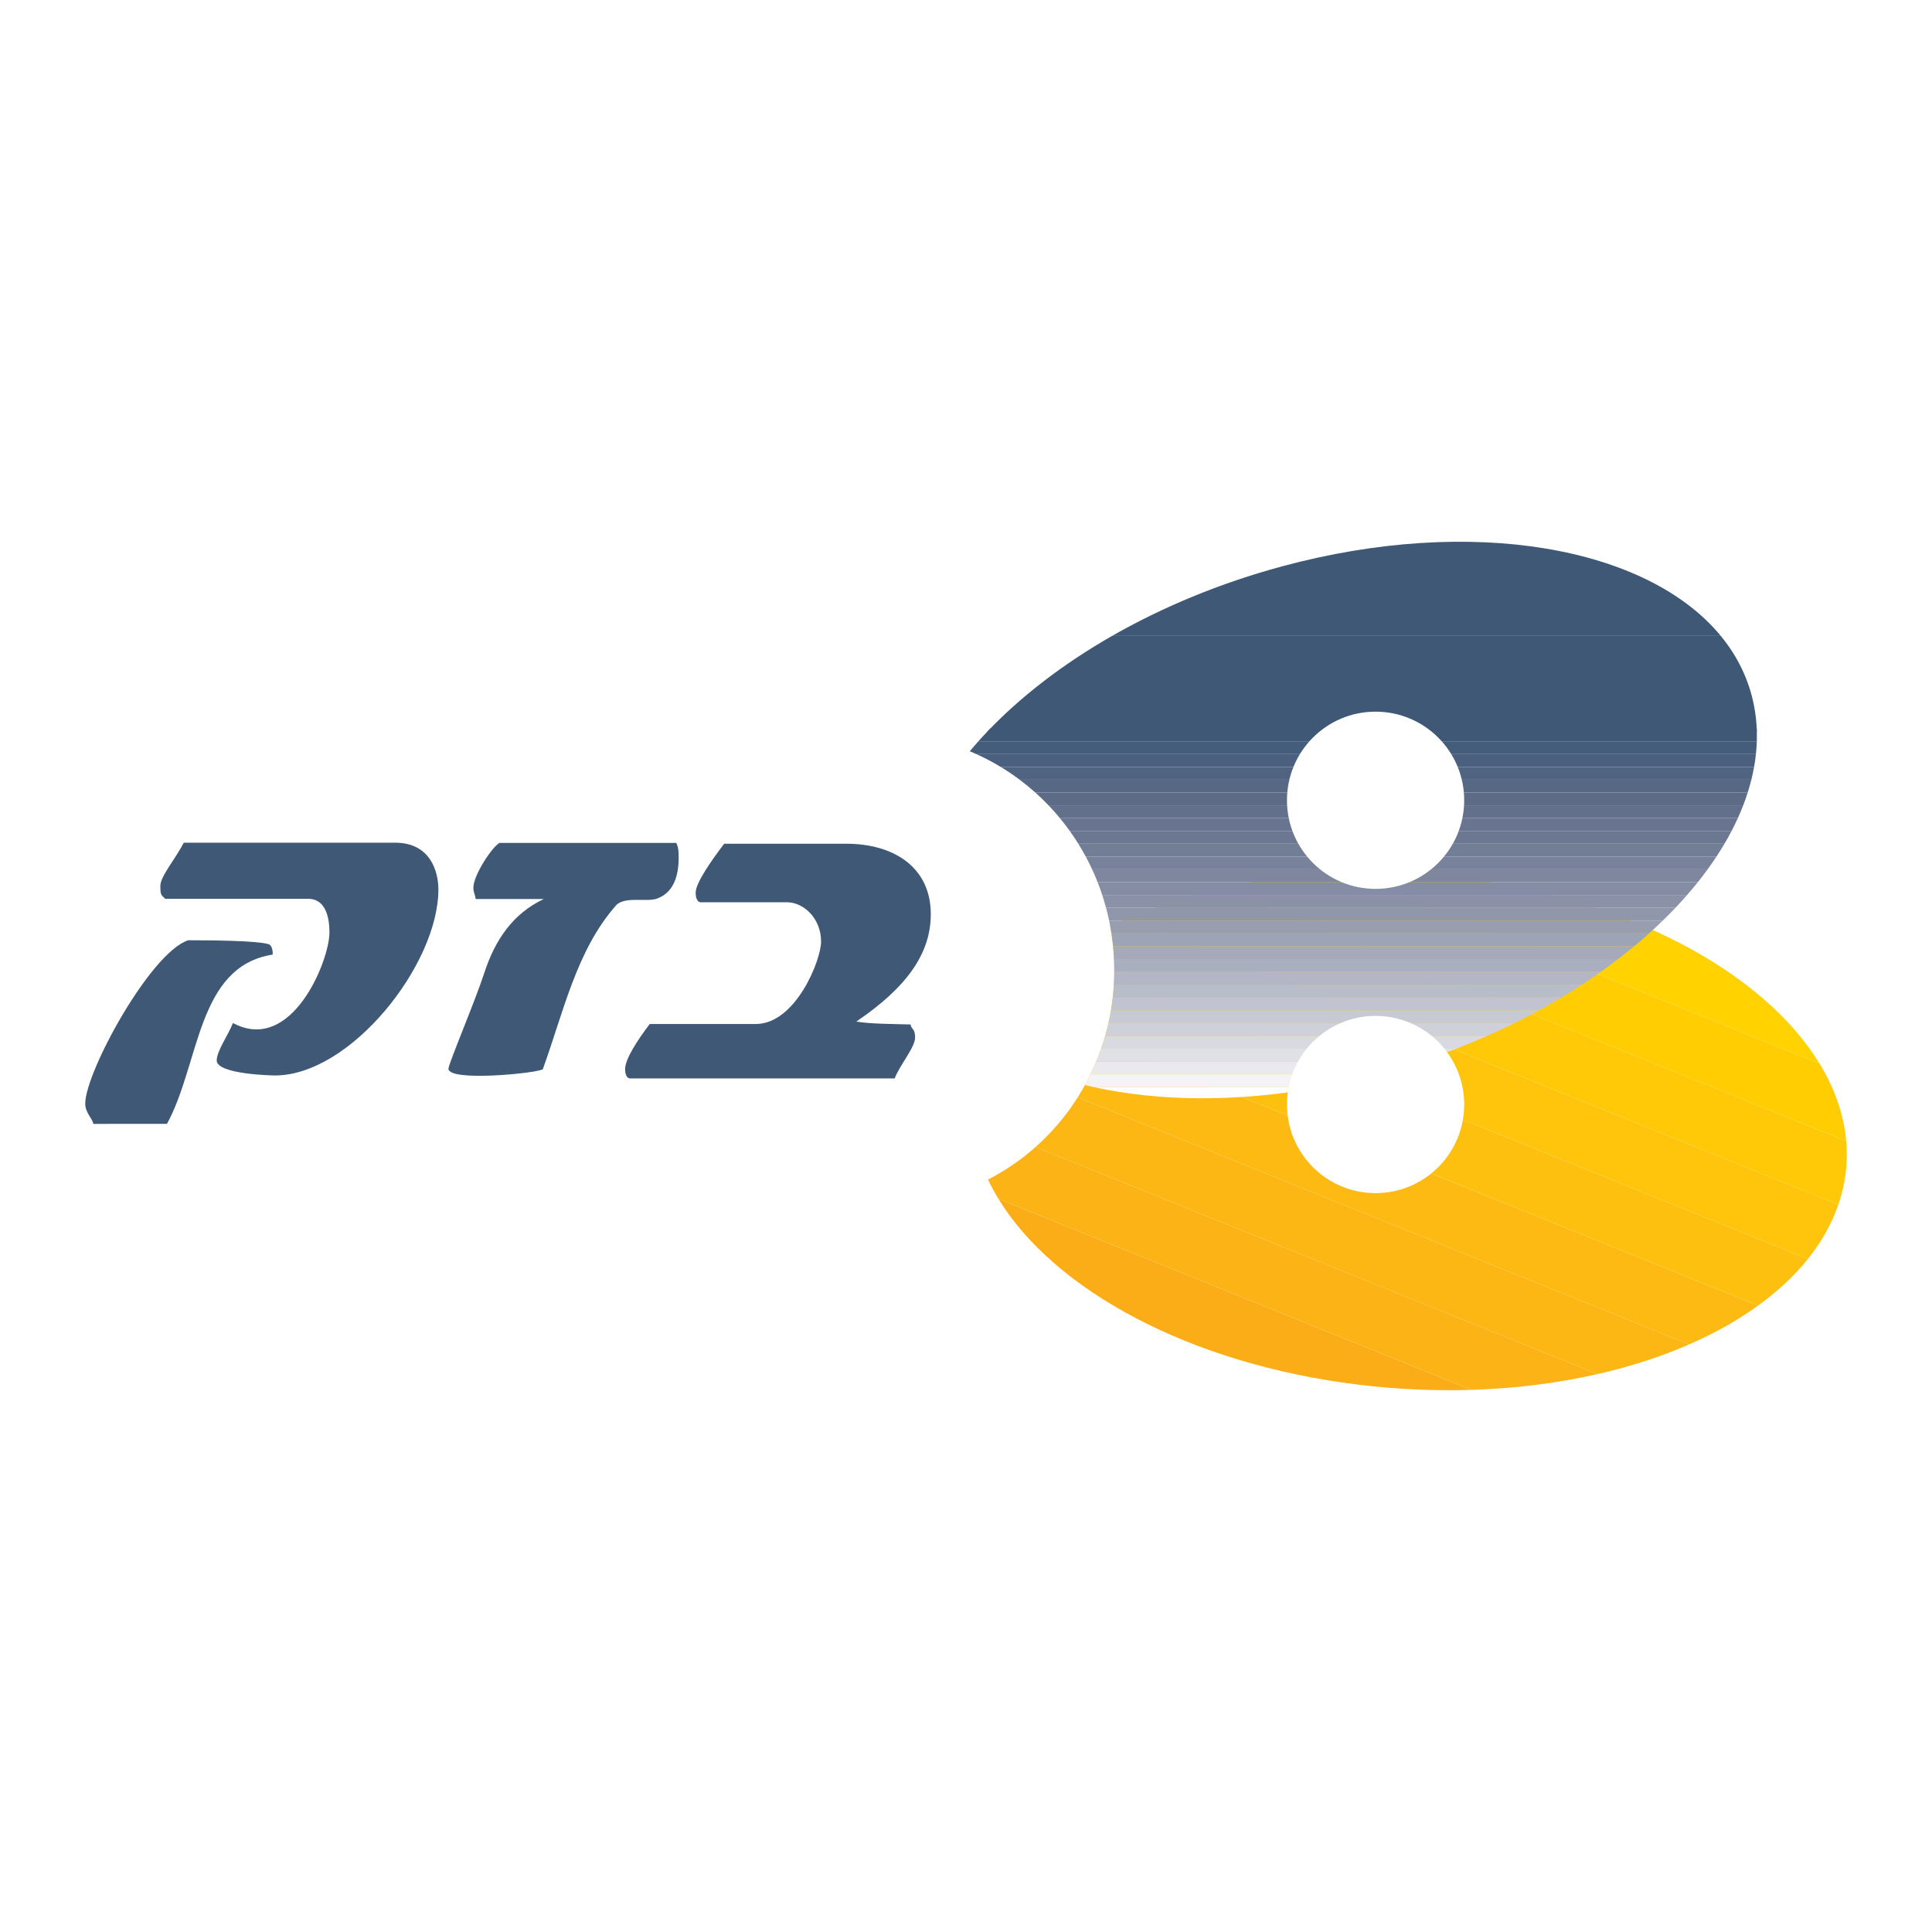 <?xml version="1.0" encoding="utf-8"?>
<!-- Generator: Adobe Illustrator 13.0.0, SVG Export Plug-In . SVG Version: 6.00 Build 14948)  -->
<!DOCTYPE svg PUBLIC "-//W3C//DTD SVG 1.0//EN" "http://www.w3.org/TR/2001/REC-SVG-20010904/DTD/svg10.dtd">
<svg version="1.0" id="Layer_1" xmlns="http://www.w3.org/2000/svg" xmlns:xlink="http://www.w3.org/1999/xlink" x="0px" y="0px"
	 width="192.756px" height="192.756px" viewBox="0 0 192.756 192.756" enable-background="new 0 0 192.756 192.756"
	 xml:space="preserve">
<g>
	<polygon fill-rule="evenodd" clip-rule="evenodd" fill="#FFFFFF" points="0,0 192.756,0 192.756,192.756 0,192.756 0,0 	"/>
	<path fill-rule="evenodd" clip-rule="evenodd" fill="#FBAD18" d="M99.61,119.601l47.191,19.066
		c-3.624,0.112-7.371-0.047-11.178-0.507C118.707,136.115,105.156,128.7,99.61,119.601L99.61,119.601z"/>
	<path fill-rule="evenodd" clip-rule="evenodd" fill="#FCB316" d="M103.313,114.442l56.065,22.651
		c-3.926,0.896-8.158,1.437-12.577,1.573L99.61,119.601c-0.385-0.632-0.732-1.271-1.038-1.918
		C100.294,116.805,101.884,115.712,103.313,114.442L103.313,114.442z"/>
	<path fill-rule="evenodd" clip-rule="evenodd" fill="#FDB714" d="M107.521,109.488l61,24.645c-2.785,1.217-5.856,2.212-9.142,2.961
		l-56.065-22.651C104.938,113.001,106.354,111.332,107.521,109.488L107.521,109.488z"/>
	<path fill-rule="evenodd" clip-rule="evenodd" fill="#FDBA12" d="M110.108,103.879l65.294,26.38c-2.02,1.46-4.33,2.759-6.882,3.874
		l-61-24.645C108.615,107.757,109.49,105.872,110.108,103.879L110.108,103.879z"/>
	<path fill-rule="evenodd" clip-rule="evenodd" fill="#FEC00F" d="M111.158,97.648l69.211,27.963
		c-1.351,1.686-3.023,3.241-4.967,4.647l-65.294-26.38C110.724,101.895,111.086,99.804,111.158,97.648L111.158,97.648z"/>
	<path fill-rule="evenodd" clip-rule="evenodd" fill="#FFC40C" d="M112.631,91.589l70.777,28.595
		c-0.658,1.926-1.688,3.74-3.039,5.427l-69.211-27.963c0.037-1.103,0.001-2.222-0.118-3.353c-0.065-0.623-0.154-1.238-0.266-1.844
		C111.378,92.153,111.997,91.866,112.631,91.589L112.631,91.589z"/>
	<path fill-rule="evenodd" clip-rule="evenodd" fill="#FFC907" d="M121.769,88.626l62.425,25.221
		c0.123,1.408,0.056,2.832-0.224,4.258c-0.139,0.706-0.328,1.399-0.562,2.079l-70.777-28.595
		C115.414,90.373,118.484,89.375,121.769,88.626L121.769,88.626z"/>
	<path fill-rule="evenodd" clip-rule="evenodd" fill="#FFCD02" d="M134.347,87.054l47.193,19.067
		c1.509,2.476,2.423,5.076,2.653,7.727l-62.425-25.221C125.694,87.731,129.928,87.19,134.347,87.054L134.347,87.054z"/>
	<path fill-rule="evenodd" clip-rule="evenodd" fill="#FFD200" d="M181.54,106.121l-47.193-19.067
		c3.624-0.111,7.373,0.048,11.182,0.508C162.445,89.606,175.994,97.021,181.54,106.121L181.54,106.121z"/>
	<path fill-rule="evenodd" clip-rule="evenodd" fill="#3E5876" d="M175.276,73.959H97.612c0.384-0.429,0.782-0.855,1.192-1.278
		h76.463C175.287,73.106,175.29,73.532,175.276,73.959L175.276,73.959z"/>
	<path fill-rule="evenodd" clip-rule="evenodd" fill="#445D7B" d="M175.188,75.237H97.411c-0.217-0.098-0.437-0.194-0.657-0.285
		c0.278-0.333,0.564-0.664,0.859-0.993h77.664C175.263,74.384,175.233,74.81,175.188,75.237L175.188,75.237z"/>
	<path fill-rule="evenodd" clip-rule="evenodd" fill="#4B607E" d="M175.007,76.515H99.842c-0.783-0.474-1.595-0.901-2.431-1.278
		h77.778C175.144,75.662,175.082,76.089,175.007,76.515L175.007,76.515z"/>
	<path fill-rule="evenodd" clip-rule="evenodd" fill="#506380" d="M174.733,77.793h-72.999c-0.609-0.457-1.241-0.884-1.893-1.278
		h75.165C174.931,76.941,174.84,77.367,174.733,77.793L174.733,77.793z"/>
	<path fill-rule="evenodd" clip-rule="evenodd" fill="#576884" d="M174.37,79.071h-71.076c-0.502-0.449-1.021-0.875-1.56-1.278
		h72.999C174.627,78.219,174.506,78.645,174.37,79.071L174.37,79.071z"/>
	<path fill-rule="evenodd" clip-rule="evenodd" fill="#5D6B86" d="M173.92,80.349h-69.306c-0.424-0.444-0.864-0.87-1.32-1.278
		h71.076C174.234,79.497,174.085,79.923,173.92,80.349L173.92,80.349z"/>
	<path fill-rule="evenodd" clip-rule="evenodd" fill="#62708B" d="M173.383,81.626h-67.634c-0.363-0.44-0.742-0.867-1.135-1.278
		h69.306C173.756,80.775,173.576,81.201,173.383,81.626L173.383,81.626z"/>
	<path fill-rule="evenodd" clip-rule="evenodd" fill="#697590" d="M172.76,82.904h-66.028c-0.313-0.438-0.642-0.864-0.982-1.277
		h67.634C173.189,82.053,172.981,82.479,172.76,82.904L172.76,82.904z"/>
	<path fill-rule="evenodd" clip-rule="evenodd" fill="#6C7892" d="M172.05,84.182h-64.465c-0.271-0.436-0.556-0.862-0.854-1.277
		h66.027C172.537,83.332,172.3,83.757,172.05,84.182L172.05,84.182z"/>
	<path fill-rule="evenodd" clip-rule="evenodd" fill="#727D96" d="M171.252,85.459h-62.927c-0.234-0.435-0.481-0.86-0.74-1.277
		h64.465C171.797,84.609,171.531,85.035,171.252,85.459L171.252,85.459z"/>
	<path fill-rule="evenodd" clip-rule="evenodd" fill="#78829A" d="M170.367,86.737h-61.404c-0.2-0.434-0.413-0.859-0.638-1.278
		h62.927C170.971,85.887,170.675,86.314,170.367,86.737L170.367,86.737z"/>
	<path fill-rule="evenodd" clip-rule="evenodd" fill="#7E879E" d="M169.392,88.016H109.51c-0.17-0.433-0.353-0.859-0.547-1.278
		h61.404C170.055,87.166,169.729,87.592,169.392,88.016L169.392,88.016z"/>
	<path fill-rule="evenodd" clip-rule="evenodd" fill="#858DA4" d="M168.323,89.293H109.97c-0.142-0.432-0.295-0.858-0.46-1.278
		h59.882C169.049,88.444,168.692,88.87,168.323,89.293L168.323,89.293z"/>
	<path fill-rule="evenodd" clip-rule="evenodd" fill="#8B92A8" d="M167.159,90.571h-56.809c-0.115-0.432-0.243-0.857-0.381-1.278
		h58.354C167.949,89.722,167.561,90.148,167.159,90.571L167.159,90.571z"/>
	<path fill-rule="evenodd" clip-rule="evenodd" fill="#9197AB" d="M165.896,91.849h-55.241c-0.09-0.431-0.192-0.856-0.305-1.277
		h56.809C166.752,91,166.33,91.427,165.896,91.849L165.896,91.849z"/>
	<path fill-rule="evenodd" clip-rule="evenodd" fill="#989DB0" d="M164.528,93.126h-53.641c-0.066-0.43-0.144-0.856-0.232-1.278
		h55.241C165.453,92.279,164.998,92.705,164.528,93.126L164.528,93.126z"/>
	<path fill-rule="evenodd" clip-rule="evenodd" fill="#9DA4B6" d="M163.05,94.404h-51.999c-0.004-0.036-0.007-0.072-0.011-0.108
		c-0.042-0.394-0.093-0.783-0.152-1.169h53.641C164.049,93.558,163.557,93.984,163.05,94.404L163.05,94.404z"/>
	<path fill-rule="evenodd" clip-rule="evenodd" fill="#A5A9B9" d="M161.446,95.682h-50.301c-0.021-0.424-0.052-0.85-0.095-1.278
		h51.999C162.529,94.836,161.994,95.262,161.446,95.682L161.446,95.682z"/>
	<path fill-rule="evenodd" clip-rule="evenodd" fill="#AAAFC0" d="M159.713,96.96h-48.541c0.003-0.424-0.007-0.85-0.026-1.278
		h50.301C160.883,96.115,160.305,96.541,159.713,96.96L159.713,96.96z"/>
	<path fill-rule="evenodd" clip-rule="evenodd" fill="#B2B6C5" d="M157.836,98.237h-46.704c0.024-0.423,0.038-0.85,0.04-1.277
		h48.541C159.102,97.394,158.477,97.819,157.836,98.237L157.836,98.237z"/>
	<path fill-rule="evenodd" clip-rule="evenodd" fill="#B8BDCA" d="M155.79,99.516h-44.768c0.048-0.423,0.084-0.849,0.109-1.278
		h46.704C157.169,98.673,156.486,99.099,155.79,99.516L155.79,99.516z"/>
	<path fill-rule="evenodd" clip-rule="evenodd" fill="#C1C4D0" d="M153.559,100.793h-42.716c0.071-0.422,0.131-0.849,0.18-1.277
		h44.768C155.062,99.952,154.318,100.378,153.559,100.793L153.559,100.793z"/>
	<path fill-rule="evenodd" clip-rule="evenodd" fill="#C8CAD3" d="M151.105,102.071h-40.514c0.095-0.422,0.179-0.849,0.251-1.278
		h42.716C152.758,101.231,151.939,101.658,151.105,102.071L151.105,102.071z"/>
	<path fill-rule="evenodd" clip-rule="evenodd" fill="#CFD1DA" d="M148.377,103.35h-38.11c0.12-0.422,0.229-0.849,0.325-1.278
		h40.514C150.214,102.513,149.305,102.938,148.377,103.35L148.377,103.35z"/>
	<path fill-rule="evenodd" clip-rule="evenodd" fill="#D9D9E1" d="M145.299,104.627h-35.436c0.146-0.421,0.28-0.847,0.403-1.277
		h38.11C147.371,103.795,146.344,104.221,145.299,104.627L145.299,104.627z"/>
	<path fill-rule="evenodd" clip-rule="evenodd" fill="#DFE1E5" d="M141.75,105.904h-32.373c0.174-0.42,0.336-0.846,0.486-1.277
		h35.436C144.138,105.078,142.955,105.506,141.75,105.904L141.75,105.904z"/>
	<path fill-rule="evenodd" clip-rule="evenodd" fill="#EAEAEE" d="M137.47,107.183h-28.666c0.203-0.419,0.395-0.846,0.573-1.278
		h32.373c-1.328,0.44-2.682,0.848-4.059,1.22C137.617,107.144,137.544,107.163,137.47,107.183L137.47,107.183z"/>
	<path fill-rule="evenodd" clip-rule="evenodd" fill="#F4F4F6" d="M131.798,108.46h-22.674c-0.294-0.064-0.586-0.132-0.875-0.202
		c0.193-0.354,0.379-0.712,0.555-1.075h28.666C135.562,107.691,133.667,108.116,131.798,108.46L131.798,108.46z"/>
	<path fill-rule="evenodd" clip-rule="evenodd" fill="#FFFFFF" d="M109.124,108.46h22.674
		C123.505,109.985,115.688,109.909,109.124,108.46L109.124,108.46z"/>
	<path fill-rule="evenodd" clip-rule="evenodd" fill="#3E5876" d="M171.684,63.447h-60.734c5.027-2.875,10.764-5.269,16.968-6.944
		C146.881,51.384,164.37,54.557,171.684,63.447L171.684,63.447z"/>
	<path fill-rule="evenodd" clip-rule="evenodd" fill="#3E5876" d="M175.281,73.006H98.493c3.329-3.497,7.556-6.756,12.456-9.559
		h60.734c1.674,2.036,2.815,4.37,3.319,6.974C175.167,71.274,175.258,72.137,175.281,73.006L175.281,73.006z"/>
	<path fill-rule="evenodd" clip-rule="evenodd" fill="#FFFFFF" d="M128.401,110.197c0-4.883,3.958-8.841,8.841-8.841
		s8.841,3.958,8.841,8.841s-3.958,8.841-8.841,8.841S128.401,115.08,128.401,110.197L128.401,110.197z"/>
	<path fill-rule="evenodd" clip-rule="evenodd" fill="#FFFFFF" d="M128.401,79.842c0-4.883,3.958-8.84,8.841-8.84
		s8.841,3.958,8.841,8.84s-3.958,8.841-8.841,8.841S128.401,84.725,128.401,79.842L128.401,79.842z"/>
	<path fill-rule="evenodd" clip-rule="evenodd" fill="#3E5876" d="M72.252,84.18h12.158c4.74-0.01,8.455,2.335,8.455,7.027
		c0,3.91-2.38,7.295-7.432,10.715c1.419,0.237,3.327,0.231,5.419,0.289c0.057,0.529,0.448,0.334,0.448,1.312
		c0,0.977-1.574,2.798-2.036,4.071H62.853c0,0-0.483,0.033-0.483-0.944s1.212-2.854,2.454-4.485h10.595
		c3.958-0.011,6.5-6.363,6.5-8.22c0-2.346-1.759-3.91-3.372-3.925h-8.657c0,0-0.482,0.015-0.482-0.962
		C69.407,88.08,71.01,85.812,72.252,84.18L72.252,84.18z"/>
	<path fill-rule="evenodd" clip-rule="evenodd" fill="#3E5876" d="M49.842,84.1H67.47c0.23,0.436,0.241,0.967,0.241,1.455
		c0,1.707-0.432,3.505-2.212,4.115c-1.024,0.341-3.225-0.272-4.054,0.679c-3.926,4.462-5.224,10.623-7.29,16.334
		c-0.734,0.412-9.412,1.26-9.412-0.057c0-0.487,2.662-6.741,3.588-9.594c1.048-3.218,2.828-5.884,5.922-7.336h-6.801
		c-0.028-0.436-0.224-0.631-0.224-1.119C47.229,87.261,49.188,84.393,49.842,84.1L49.842,84.1z"/>
	<path fill-rule="evenodd" clip-rule="evenodd" fill="#3E5876" d="M18.783,93.808c7.151-0.002,7.908,0.373,7.908,0.373
		c0.368,0,0.556,0.562,0.51,1.059c-7.564,1.188-7.24,10.836-10.542,16.89H9.307c-0.053-0.521-0.803-1.082-0.803-2.02
		C8.504,106.972,15.006,95.033,18.783,93.808L18.783,93.808z"/>
	<path fill-rule="evenodd" clip-rule="evenodd" fill="#3E5876" d="M18.338,84.075h21.043c3.608-0.014,4.357,2.938,4.357,4.671
		c0,7.496-8.762,18.553-16.305,18.553c-0.141,0-5.811-0.094-5.811-1.499c0-0.937,1.134-2.495,1.619-3.735
		c5.875,3.149,9.627-6.244,9.627-9.008c0-0.75-0.047-3.374-2.108-3.381H16.49C16.056,89.253,16,89.309,16,88.372
		C16,87.434,17.52,85.664,18.338,84.075L18.338,84.075z"/>
</g>
</svg>
